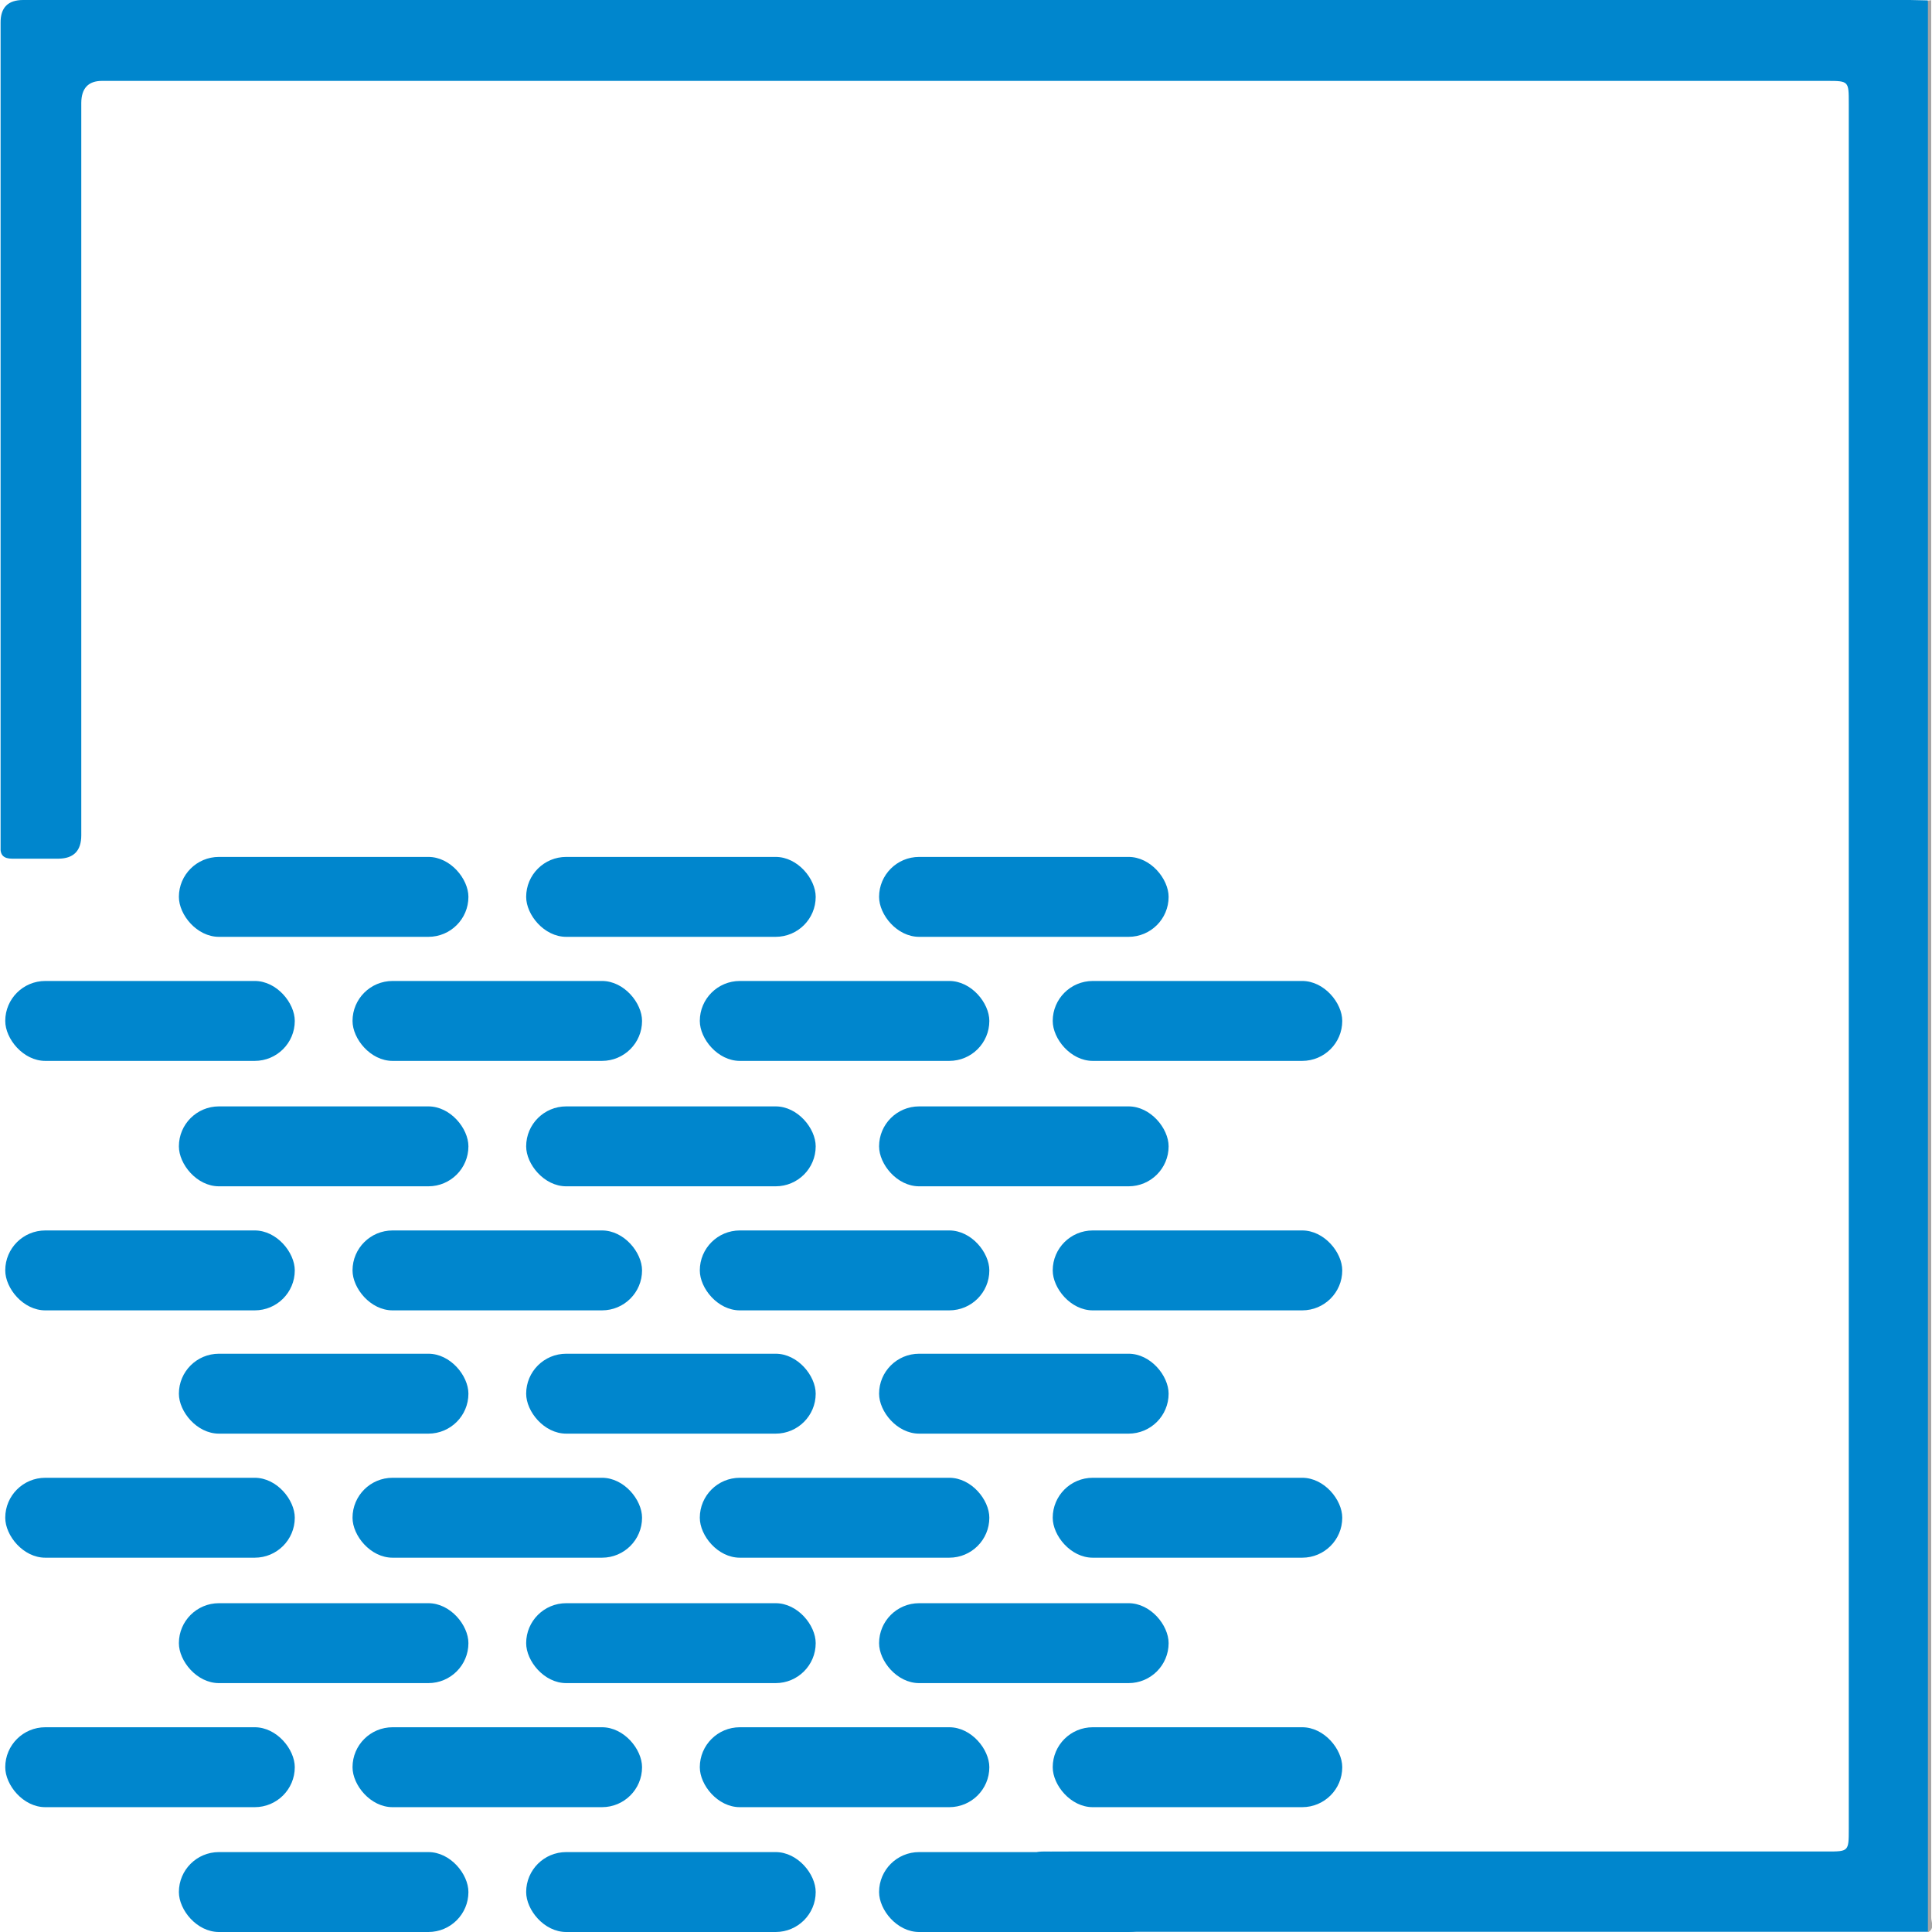 <?xml version="1.0" encoding="UTF-8"?>
<svg xmlns="http://www.w3.org/2000/svg" version="1.1" viewBox="0 0 993.6 993.6">
  <defs>
    <style>
      .cls-1 {
        fill: none;
      }

      .cls-2 {
        fill: #0086cd;
      }

      .cls-3 {
        fill: #fff;
      }

      .cls-4 {
        fill: #a5d06b;
      }

      .cls-5 {
        fill: #a4a4a4;
      }

      .cls-6 {
        display: none;
      }
    </style>
  </defs>
  <!-- Generator: Adobe Illustrator 28.6.0, SVG Export Plug-In . SVG Version: 1.2.0 Build 709)  -->
  <g>
    <g id="Layer_1">
      <g id="Layer_1-2" class="cls-6">
        <path class="cls-4" d="M574.7,949.5h-157.2c-9-6.3-11.7-15.1-10.9-25.9.8-10.1.2-20.4.2-32-3.1,2.2-4.9,3.5-6.7,4.7-33.7,22.7-69.4,27.1-105.9,8.7-36.6-18.4-56.1-49.3-56.8-90.7-.6-35.6-.5-71.3,0-106.9.8-59.2,56.5-106.6,114.9-97.7,12.1,1.8,23.9,6.1,36.1,9.3-16.6-40.1-41-74.6-75.6-101.2-27-20.7-52.4-42.8-71.8-71.1-41.8-61.2-55.6-128-36.4-199.8,17.5-65.5,58-115,114.6-151.1,77.8-49.6,162.5-62.6,252-43,69.1,15.1,127.6,49.1,171.7,105.2,48.5,61.7,65.7,131.3,46.8,208.2-15,60.8-51.7,107.1-100.2,145.4-17.9,14.1-34.2,30.6-49.3,47.7-15.5,17.5-26.8,38.2-34.9,60.7,1.3,0,1.9,0,2.4-.2,73-33.4,148.3,14.5,148.8,94.8.2,34.2.4,68.3-.2,102.5-1.1,64-64.4,112.3-126.1,95.6-14.9-4-28.8-12-43.2-18.2,0,9.7-.5,20.9.2,31.9.8,10.8-3,18.3-12.5,23.1h0ZM498.1,541.9c.8-1.4,2-3.4,3-5.5,23.6-45.2,55.4-83.8,94.6-116.3,13.3-11.1,27.2-21.7,39.3-34,40.4-41.1,43.3-101.6,7.9-147.1-17.4-22.4-39.8-38.1-65.6-49.3-2.4-1.1-4.9-1.9-7.4-2.9-10.7-4.6-15-13.5-11.2-23.3,3.7-9.4,13.5-13.7,24.1-9.8,38.7,14.5,71.5,37.4,94.4,72.3,29.7,45.3,35.1,93.4,12,143.4-12.9,27.9-33.4,49.6-57.9,67.8-50.3,37.4-87.6,85-111.5,142.9-3.2,7.9-5.1,17-5.1,25.5-.3,99.3-.2,198.6-.2,297.9v10.1h37.2v-197.7c0-11.2.4-22.4,1.6-33.5,7.5-72.2,38.9-132.5,92.1-181.4,20.1-18.5,42.8-34.5,61.2-54.5,42-45.9,61.3-100.7,53-163.1-8.8-66.1-44.2-116.4-98.3-153.5-56.4-38.7-119.3-53.7-187.3-48.6-69.5,5.1-130.5,30.1-179.4,80.2-54.3,55.6-75.1,121.8-55.4,198.4,13,50.4,42.8,89.8,84,120.8,79.7,59.9,118.9,139.8,118.9,239.2v194h36.9c.1-2.1.3-3.8.3-5.5,0-103.4,0-206.8-.1-310.2,0-3.1-.7-6.5-1.8-9.4-24.2-61.8-62.7-112.6-115.8-152.7-13.5-10.2-26.3-22-37-35.1-26.5-32.4-38.3-69.7-32.7-111.8,5.1-37.9,23.7-68.6,51.1-94.2,19.3-18.1,41.8-31.4,66.5-40.8,11.7-4.5,21.8-.6,25.7,9.5,3.8,9.8-.8,18.8-12.3,23.6-1.9.8-3.9,1.4-5.8,2.2-26.7,11.4-49.9,27.6-67.4,51.1-17,22.7-25.8,48-23,76.7,3.5,36,21.8,63.6,49.4,85.3,27.8,21.9,55.2,44.3,76.4,72.9,15.8,21.4,30.2,43.9,45.5,66.4h.1ZM720.4,763.9h1c0-17.7.3-35.4,0-53-.8-37.1-29.7-65.9-66.4-66.6-34.5-.6-65.8,26.8-67.2,61.7-1.5,37.1-1.5,74.3,0,111.3,1.5,35.5,29,61.2,64.1,63.1,32.7,1.8,63.2-22.2,68-56.6,2.7-19.6.5-39.9.5-59.9h0ZM405.5,763.1h-.2c0-21.2,1.7-42.5-.4-63.5-3.1-31.7-35.5-57.1-67.3-55.2-35.9,2.1-64.5,29.7-64.9,63.3-.4,35.9-.4,71.9,0,107.8.4,34.7,28.7,63,64.3,65,32.8,1.8,64.5-23.3,68.1-56.5,2.2-20.1.4-40.6.4-60.9h0Z"/>
        <path class="cls-4" d="M472.7,184.8c-10.2,0-17.7-7.7-17.5-17.8.2-9.5,7.8-17.3,17.2-17.5,9.7-.2,17.9,7.8,18,17.6.1,10.1-7.5,17.7-17.7,17.7Z"/>
      </g>
      <g id="Layer_2" class="cls-6">
        <g>
          <path class="cls-4" d="M830.7,420.9c-28.7-54.7-65.5-103.1-114.3-141.5-37.9-29.8-82.4-31.8-118.5-6.8-9.5,6.6-12.1,14.8-6.9,22,5.2,7.1,12.4,6.9,22.4,1.1,8.8-5.1,18.2-10.4,27.9-12.5,23-4.9,42.4,5.6,59.6,19.2,42.3,33.5,74.9,75.5,100.8,122.6,53.2,96.9,68.3,200.9,59,309.8-2.3,27.1-19.6,39.1-46.7,31.6-58.2-16-116.6-31-175-46.6-12.3-3.3-25.3-5.7-36.6-11.3-34.4-17.3-46.8-48.2-47.4-84.5-.7-40.7-.2-81.5,0-122.2,0-2.7.4-5.3.7-9.4,6.8,3.6,12.5,6.6,18.2,9.8,22.7,12.6,45.3,25.4,68.2,37.8,9.9,5.4,20.3.5,21.5-9.5.9-7.6-3.5-12.1-9.7-15.6-35.9-19.9-71.7-39.8-107.5-59.8-31-17.3-62.4-15.1-92.6.4-35.9,18.5-70.7,39.1-105.9,58.8-10.2,5.7-13.2,12.5-9.1,20.4,4.2,8.1,12.4,9.6,22.5,3.9,19.7-11,39.3-22,59-33,7.9-4.4,15.8-8.6,25.5-13.8,0,15,.1,27.9,0,40.7-.4,36.3.7,72.8-2,108.9-2.8,37.1-29.8,67.2-63.6,73.7-12.6,2.4-24.8,6.5-37.2,9.8-53.5,14.1-107,28.4-160.6,42.3-23.9,6.2-39.5-4.8-41.8-29.1-.8-8.1-1.4-16.2-1.9-24.3-5.5-84.1,5.6-165.6,38.4-243.6,27.4-65.1,66.4-122.1,121.6-166.9,27-21.9,58.6-31.9,91.6-6,7,5.5,15.4,3.4,19.8-3.2,4.1-6.2,2.7-14.2-3.9-19.1-15.4-11.5-32.5-18.6-51.9-19.5-31-1.3-56.7,11.4-79.2,31.1-65.3,57-109.8,127.9-137.1,209.7-26.4,79-32.9,160.2-25,243,4,41.2,37.6,65.2,77.6,54.6,53.8-14.3,107.7-28.3,161.4-42.8,19.9-5.4,40.7-9.3,58.9-18.3,43.4-21.5,61.4-60,62.4-106.7,1-47,.2-94,.2-141s-1.1-8.6,5.1-10.4c13.9-3.9,27.6-5.1,41.6-1.1,4.8,1.4,7.2,3.8,7,9.3-.4,11.3-.2,22.6,0,33.8.5,42.3-.5,84.6,2,126.8,2.6,44.3,35.4,84.9,75.8,96,70.3,19.3,140.8,37.7,211.3,55.9,28.5,7.4,60.7-10.7,68-39.2,4-15.3,4.8-31.5,5.7-47.4,5.5-101-11.8-197.7-59.1-287.9h-.2Z"/>
          <path class="cls-4" d="M548,398.7c9.5,9,19.9,17.3,31.2,23.9,31.6,18.4,63.8,35.7,96,53.2,3.3,1.8,8.7,3.2,11.3,1.7,4.3-2.6,9.5-7.5,9.9-11.8s-3.6-10.9-7.6-13.4c-16.8-10.3-34.3-19.4-51.4-29.1-19.8-11.2-40.1-21.9-59.3-34.2-20.2-12.9-29.5-31.5-28-56.5,2.5-40.9,3.2-81.9,4.6-122.9.4-11.4-4.5-17.6-13.2-17.8s-14.2,6.2-14.3,17.2c-.2,22.8-1.7,45.7-1.7,68.6-.4,5.4-2,36.2-3,54.3-1.7,26.4,6.5,48.8,25.5,66.8Z"/>
          <path class="cls-4" d="M311.4,452.2c-4,2.5-8,9.1-7.6,13.4s5.6,9.2,9.9,11.8c2.6,1.5,8,.1,11.3-1.7,32.1-17.5,64.4-34.8,96-53.2,11.2-6.5,21.7-14.9,31.2-23.9,19-18,27.2-40.4,25.7-66.8-1-18.1-2.6-49-3-54.3,0-22.8-1.5-45.8-1.7-68.6-.1-11-5.6-17.4-14.3-17.2-8.7.2-13.6,6.5-13.2,17.8,1.3,41,2.1,82,4.6,122.9,1.5,24.9-7.9,43.6-28,56.5-19.2,12.3-39.4,22.9-59.3,34.2-17.3,9.7-34.8,18.8-51.6,29.1Z"/>
        </g>
      </g>
      <g id="Layer_3" class="cls-6">
        <path class="cls-4" d="M799.3,90.1c62.2,24.9,81.2,103.9,38.3,164.5-8.8,12.4-11.7,21.7-5.9,36.5,7,17.9-2.2,36.7-3.2,54.6-.9,16.7,12.6,34.7,8,54-1.9,8.1-6,15.8-9.2,23.9,17.8,21.2,27.7,44,14.8,72-1.4,3,.3,8.7,2.4,12,13.9,22.5,11.2,43.9-1.9,66-3.9,6.6-5.3,16-4.4,23.8,4.3,37.5-5.3,55-39.7,68.9-2.4,1-5.3,2.7-6.4,4.8-12.1,23.3-33.5,30.8-57.4,35.2-7.4,1.3-14.8,4.7-21.4,8.5-20.4,11.8-43.1,18.1-63.4,6.4-20.6-11.8-38.3-6.3-59.8-1.2v50.3c-.2,25.4-8.3,48.1-24.1,67.9-22.6,28.2-63.5,30.3-88.8,4.2-17.8-18.3-27.4-40.6-27.6-66.2-.4-50.8-.2-101.6-.2-152.4.1-51.5,22.2-80.9,73-92.3,31.3-7,65.8-11.6,93,7,21.9,14.9,41.1,21.2,65.7,14.3,3.1-.9,6.6,0,7.9,0,7-18.8,13.5-36.1,20.5-54.7-15.1-19.3-23.8-41.5-11.6-68,1.5-3.4-.9-9.6-3.2-13.5-10.1-17.6-13.4-36.5-2.3-53.5,9.6-14.8,5.9-25.9-3.8-41-24.4,7.5-49.7,15.1-75,23.2-11,3.5-22.3,7-32.5,12.4-28.5,15.1-56.9,16-84.5-.5-8.3-5-14.5-5.6-23.2-2.1-22.9,9.3-47.4,9.5-67.5-3.6-20.4-13.3-40.1-15.2-59.6-10.7-1.4,16-3.1,31.8-4,47.5-.2,3.2,1.7,7.3,3.9,9.9,16.5,20,17.5,42.2,11.1,66.1-1.4,5.4-2.3,12.6.1,17,30.8,55.6,7.4,119.5-52.8,142.6-2.6,1-5.3,1.7-10,3.3,2.2,9.4,5.8,18.6,6.1,27.8,1.1,32.8,3.1,65.7.9,98.3-1.4,20.4-14.3,29.3-31.4,29.7-18.8.5-29-7.4-34.7-28.4-2.5-9.3-3.7-19-4.9-28.6-3.9-30.9-7.2-61.9-11.4-92.8-.6-4.4-3.4-9.9-6.9-12.2-43.3-28-53.8-51.5-43.3-99.9,1.1-5,2.3-10.1,4.5-14.6,8.6-17.8,13.8-33.4,3.5-54.8-9.5-19.7,4.3-39.3,20.6-54.8-10.7-20.1-14.7-40.4-.4-60.9,1.7-2.5-.2-7.4-.2-11.1.3-15,.9-30.1,1.1-45.1.1-4.1.4-9-1.7-12.1-23.1-34.3-23.8-64.7-1.6-97.8,44.3-66.2,162.1-73.4,207.4-12.1,8.6,11.6,13.7,25.8,21.5,40.7,10.1.6,23.5-.5,35.8,2.6,11.7,2.9,22.2,10.3,35.9,16.9,21.5-14.8,47.8-18.5,76.5-5.2,18.5-26.2,42.5-39,75.4-26.8,13.3-21.3,30.1-37.4,55.4-42.6,3.3-.7,7.3-4,8.8-7.1,12.1-25.8,33.8-39,60-46.3,9.5.2,18.7.2,27.8.2h0ZM713.5,309.5c4.1,9.3,6.3,18.5,11.5,25.2,7.5,9.6,7,16-1.1,25-17.2,19.3-16.1,32.9,0,52.8,3.7,4.6,6.2,14.3,3.8,19-13.9,27.9-14,35,7.8,56.1,10.9,10.6,10.7,17.8-1.2,27.6-18,14.8-20,33.1-9.6,51.5,2.9,5.2,1.5,12.9,2.1,19.4-6.6-.2-14.3,1.9-19.5-.9-18.9-9.9-37.2-10.8-55,1-10.6,7.1-16.4,3.1-24.8-4.4-11.9-10.6-25-22.9-39.5-26.7-17.5-4.5-37.7-3.5-55.8,0-42.9,8.2-58.4,29.1-58.5,72.7,0,45.7-.2,91.4.1,137,.1,9,1.1,18.2,3.2,27,6.5,27,24.4,44.6,43.4,43.9,18.5-.7,38-20.4,41.8-45.9,2.8-19,1.7-38.7,3-58,.6-9.7-2.9-13.2-12.5-16-31.9-9.3-52.5-37.7-52-68.3.1-8.7,1.4-17.8,12.2-15.8,4.8.9,10.9,8.8,11.7,14.3,3.8,24.1,16.7,44.3,36.5,46.2,17.1,1.7,35.7.5,52-4.6,12.8-4,21-5.7,32.2,3.5,16,13.2,35.8,14,52.5,2.4,12.9-9,26.2-12,40.8-14,13.4-1.9,26.3-6.1,30.4-20.9,3.1-11.3,9.3-15.6,20.5-16.4,15.5-1.2,23.5-10.6,23.4-26.1,0-9.1-2-18.2-1.3-27.2.6-8.2,1.6-17.8,6.1-24.2,14.3-20,14.2-32.6-1.6-51.9-3.7-4.5-6.3-14.3-4-18.7,14.1-26.9,13.7-35.4-8.6-57.6-7.9-7.8-9.6-13.6-2.3-23.2,16.4-21.5,15.5-33.3.3-55.6-3.1-4.6-5-14.4-2.3-17.7,16.2-20.5,11.3-39.7.8-60.5-2.6-5.2-1.2-16.2,2.7-20.3,27.4-28.2,34.8-61.9,30.3-99.3-4-32.6-28.7-49.5-61-42.9-20.8,4.2-31.6,18.2-40.2,36-2.5,5.3-8.2,12.2-13,12.8-26.9,3.2-43.8,17.4-52.5,42.5-3.5,10-10.6,11.1-19.1,7.7-33.2-13.4-39.7-11.6-57.3,18.2-5.7,9.6-12.5,13.8-22,6.3-20.8-16.2-48.1-12.5-67.7,7.9-13.1,13.6-19.7,11.3-26.6-5.9-2.4-6-8.5-13.5-14-14.5-12.4-2.2-26-3.1-38.1-.3-18.5,4.3-21.2,3.9-23.8-15.7-3-22.5-12.5-41.4-31.5-54.6-40.9-28.5-113.8-18.4-145.5,20.1-23,27.9-22.7,53.9,2,80.2,7.5,8,8.2,14.7,2.9,24.2-8.1,14.6-11.2,29.8,1,44.5,6.9,8.3,1.6,14.2-4.2,20.6-12.3,13.3-13.3,24.4-.9,37.5,12.1,12.9,9.3,20-3.9,29.7-21.1,15.4-22.6,30.2-6.4,50.4,6.6,8.2,5.8,14.5.7,23-6.4,10.5-13.3,21.6-16.2,33.4-11.1,45-1.6,70,36.2,80.3,4.3,1.2,9.6,7.2,10.3,11.6,4.9,30.2,8.9,60.6,12.7,91,1.8,14.1,1.9,28.5,4.3,42.5.8,4.5,6.5,8,10,12,3-3.8,7.4-7.2,8.6-11.5,2.2-8.2,4.2-17,3.4-25.2-3.1-31.6-7-63.1-11.3-94.6-1.8-13.4.8-20.7,15.8-24.4,12.8-3.2,25.8-9.9,35.8-18.5,31.3-26.8,33-68.5,5.2-97.2-8.3-8.5-6.7-14.9,1-23.2,15.3-16.7,10.2-43-9.6-52.6-12-5.8-12.5-13.6-5-23.2,8.9-11.3,12.2-23.7,4.2-36.3-7.9-12.4-13.8-26-29.8-32.6-9.8-4-18.3-14-24.4-23.2-3.6-5.5-4.7-18.3-1.2-21.7,7.6-7.2,14.2-.2,20.5,7,23.4,26.9,53,39.3,88.5,31.3,11.9-2.7,19.5-1.7,28.9,6.6,21,18.8,46.2,22.9,71.3,9.7,13.6-7.1,22.4-5.6,33.5,3.7,19.2,16.1,41.9,17.2,61.7,3.2,15.5-10.9,31.9-12.8,49.1-16.4,9.8-2,18-11,27.5-16,5.3-2.8,12.7-6.6,17.1-4.9,13.2,5.1,22.5,2,32.5-6.9,5-4.5,12.7-6.9,19.6-8.1,19.9-3.3,30.7-13.5,31.8-33.7.6-9.8,3.2-18.7,13.8-16.5,4.8,1,10.6,11.3,10.8,17.5,1.7,28.8-16.4,48.2-55,58.9h0Z"/>
      </g>
      <g id="Layer_4" class="cls-6">
        <g>
          <path class="cls-4" d="M231.1,893.2c-38.7-12.5-56-39-56-79.6s-2.9-56-6.4-83.7c-7.9-63.5,33.4-130.7,115.1-142.6,23.6-3.4,47.1-8.4,70.5-13.5,23-5.1,30.4-57.8,17.1-77.2-42.9-62.7-66.1-132.2-60.5-208.1,6.2-84.4,42.8-152,123.8-188.6,12.7-5.7,43.3-13.9,78.3-12.1,31.9,7.2,62,17.8,87.5,39.7,47.8,41,72.3,93.8,77.1,155.3,6,76.1-15.1,145.6-56.8,209.1-12.1,18.4-2.2,76.9,19.3,81.7,28.4,6.3,57,11.3,85.5,17,58.5,11.8,100.9,61.9,100.2,121.8-.5,40.5-3.4,81.2-7.6,121.5-3.3,31.9-25.2,49.6-54.4,59.2-177.6,0-355.1,0-532.7,0h0ZM402.2,529.9c-6.9,36.8-15.4,63.4-52.4,71-22.3,4.6-48.1,8.8-70.6,12.9-46.7,8.5-86.5,52.4-83.9,96.5,2.2,35.9,5.8,79.1,9.2,114.9,2,21.8,25.8,40.2,47.1,40.2,167.1,0,332.7,1.2,499.8,1.2s37.1-19,39.1-40.2c3.3-35.3,5.9-76.1,8-111.5,2.5-41.8-25-85.8-65.5-96.5-17-4.5-66.6-13.5-83.9-17.2-34.5-7.4-54-25.3-56.3-72.4-56.2,55.1-122.9,58.6-190.6,1.1h0ZM507.8,110.6c-55.7,0-104.9,25.1-132,63.2-44.9,63.1-47.4,152.1-26.4,222.9,14.7,49.4,48,103.6,92.5,134.2,34.8,24,75.9,25.5,110.9,1.3,39.9-27.7,70.9-79.6,86.2-124.1,23.8-69.1,26.3-153-12.6-218.3-26.7-44.3-78.3-77.6-118.6-79.2h0Z"/>
          <path class="cls-4" d="M692.1,641.1c-6,3.5-11.7,9.4-18,10.1-28.9,3.2-58.1,4-87,7.7-11.6,1.5-22.3,8.6-33.8,11.9-5.7,1.6-13.6,2.4-17.9-.4-3.1-2-4.4-6.7-2-9,8.8-8.1,18.8-18.4,29.6-20,36.1-5.4,72.6-7.8,109.1-10.1,6.5-.4,13.2-1.2,19.9,1.8,0,2.7,0,5.3,0,8h0Z"/>
          <path class="cls-4" d="M470.3,667.4c-4.8,2-9.5,5-14.5,5.7-4.5.7-11.5.5-13.6-2.2-9.6-12.1-22.6-11.7-35.7-12.7-29-2-58.1-3.9-87-7.3-5.3-.6-9.7-8.5-14.5-13.1,5.4-4.6,9.6-7,14.6-6.7,38.7,2.2,77.5,5.4,116,10.2,13.9,1.8,25.4,5.6,34.7,26.1Z"/>
        </g>
      </g>
      <g id="Layer_6" class="cls-6">
        <path class="cls-3" d="M909.2,403.2c12.8,9.2,25.2,18.1,37.1,26.6-17.3-2.5-40.2-13.4-37.1-26.6Z"/>
        <g>
          <path class="cls-4" d="M794.4,386.9c0-1.1-.9-2-2-2.1-4.3-.3-10.2-1.6-13.9-2.7-27.2-8.3-35.4-14.7-52.9-31.7-103.1-100.2-204.9-201.8-307.6-303.4-29.9,15.5-20.8,27.9-5.3,43.2,99.2,97.6,197.4,196.1,296.6,293.6,16.2,15.9,22.8,30.4,17.4,54.1-32.7,146.3-184.8,211.9-312.1,131.7-37.3-23.5-70.2-54.2-106.7-82.8-4.9,4.5-11.1,9.9-16.9,15.9-1.3,1.3-.6,4.5-1,7.8,73.1,80.2,158,135.9,275.6,125-24.7,111.8-48.3,218.5-71.6,324,29,14.2,35.6,2.6,40.4-19.7,20.5-95.8,42-191.4,65-286.6,3-12.4,15.1-27.3,26.7-32.2,71-30.1,113-83.4,134-156.6,5.6-19.5-2.8-37.2,31.2-40.7,2.5-.4,3.3-26.6,3.1-36.8h0Z"/>
          <path class="cls-4" d="M592.6,349c-9.6-11.4-29.2-59.4-39-70.7-12-13.9-25-27.1-48.5-32.7-7.9-1.9-15.8-3.8-24-4.9-5.7-.8-9.1,1.3-9.7,5.4-1.4,9.2.5,17.8,12.1,23.6,8,3.9,16.8,7,24.9,10.8,11.4,5.3,23,10.5,33.6,16.6,5.8,3.4,9.2,8.8,14.4,12.8,11.7,8.9,34.2,53.9,46.3,62.5,4.3,3,8.3,5.8,9.8,10.4,1.8,5.7,4.9,11.2,12.2,15,9.7,5,20.4,8.8,32.1,10.6,11.1,1.7,22.5,2.4,32.7,3.5-5.1.2-11.4.7-17.8.8-14.1.3-28.2-.2-41.6-3.6-12.8-3.2-25.3-6.9-38-10.2-.3-.1-.7-.2-1.1-.3-3.7-1.7-42.8-19.7-64.1-42.2-22.4-23.7-35,4.6-29.8,13s6.3,16.9,30.9,16.9,46.8,14.2,60.6,16.7c12.9,3.6,25.7,7.3,38.7,10.8,5.6,1.5,11.6,2.8,17.6,3.2,13.6,1,27.1-.4,40.5-2.2,6.5-.9,12.9-1.9,19.4-2.9-.5.6-1.1.9-1.8,1.1-19,5-38.3,9.5-58.3,11.8-24.4,2.8-48.8,5.2-73.3,7.5-10.1.9-20.3,1.1-29.9-2.6-4.9-1.9-9.9-4-15.3-5-5.6-1-11.7-1.5-17.4-1.1-6.4.5-11.3,3.5-13.1,8-1.5,3.8,1.9,6.8,5.5,9.3,7.7,5.5,17.1,9,27.7,10.7,9.3,1.5,18.7,1.8,26.2-3.4,11.2-7.7,25-10.5,40.1-10.5s34.3-2,50.9-5.5c2-.4,4.1-.8,6.2-1.2.2.3.4.6.6.9-5.8,2.5-11.3,5.4-17.4,7.4-8.5,2.8-17.6,4.8-26.3,7.3-4.9,1.4-6.5,3.6-5.7,6.8,1,3.8,5.2,6.8,9.9,7,11.5.5,24.8-6.3,27.5-14.2,3-9,12.1-14.3,23.1-18.1,11.2-3.9,22.8-7.1,34.1-10.9,4.2-1.4,8-3.5,13.1-5.8-10.1,9-18.8,17.6-28.8,25.3-12.3,9.4-24,19.6-40.6,25.7-3.8,1.4-7.4,3-11.2,4.4-16.5,6.3-33.7,10.4-52.9,9.4-13.4-.7-26.2-2.2-36.1-9.3-9.2-6.6-20.3-10.9-33-13-6.5-1.1-13.5-1.3-18.4,2.6-6.6,5.3-8.6,11.6-5,18.3,3.4,6.3,11.1,8.4,19.9,9,8.7.6,17.4.8,26,1.5,32.8,2.5,63.8-2,93.3-11.8,5-1.7,9.7-3.7,15.2-5.8-3.5,3.9-6.8,7.2-9.5,10.8-12.8,16.6-27.1,32.5-44.8,46.9-13.7,11.2-29.6,18.9-50.2,22-9.1,1.4-18.1,3-27,5-5.5,1.2-9.4,4-10.8,8.1-4.5,12.4,10.1,23.3,28.1,21,15-1.9,26.2-7.4,33.5-17.1,3.3-4.4,8-8.3,12.8-11.9,5.1-3.9,11.8-6.9,16.6-10.9,18.6-15.3,33.8-32.2,44.9-50.9,2.3-3.9,5.7-7.4,8.6-11.1.4,2.8,0,5.2-.8,7.6-2.1,6.1-3.6,12.4-6.7,18.2-2.4,4.7-4.2,9.4-3.5,14.4.5,3.2,1.1,6.8,5.9,8.1,5,1.4,9-.9,12.8-3,.2,0,.5-.3.7-.4,11-7.5,12.1-23.2,2.2-31.4-6-5-6.8-17.2-.6-22.1,10.7-8.4,21.5-16.7,33.1-24.5,14.4-9.6,22.1-21.6,27.6-34.6.7-1.6.2-2.5-2.1-3.2-13.3-3.9-26.4-8.5-40-11.8-13.3-3.2-25.4-7.7-36.4-13.9-4.1-2.3-4.8-4.2-2.5-7.5,4.3-5.9,8.4-11.9,12-18.1,3.7-6.3.9-11-7.6-14.3-1.7-.7-3.5-1.3-5.3-1.8-13.5-4-24.3.7-25.2,11-.3,2.8,0,5.6,0,8.5-4.9-3.7-9.3-7.6-12.8-11.8h0ZM627.7,387.7c11.8,5.9,23.2,11.7,34.1,17.2-16-1.7-37-8.7-34.1-17.2Z"/>
        </g>
      </g>
      <g id="Layer_7" class="cls-6">
        <g>
          <path class="cls-1" d="M383,166.3c20,.1,36.8-16.6,36.8-36.7s-16.5-36.7-36.6-36.7-36.8,16.4-36.9,36.6c-.1,19.9,16.6,36.7,36.7,36.8Z"/>
          <path class="cls-1" d="M710.8,562h-60.4v66.1h-65.6v60h66v65.8h60v-66h65.9v-60h-65.9v-65.9h0Z"/>
          <path class="cls-1" d="M879.6,507.8c-6.1-1.6-12.3-2.8-18.5-4.4-60.8-15.6-119.7-35.8-171.8-72.1-6.1-4.3-12.3-3.6-18.3.6-31.5,22.2-66,38.7-102.4,50.7-28.2,9.3-56.9,16.8-85.5,24.8-10,2.8-14,7.2-14,17.5v16.4h-.2c.5,9.2,1,18.3,1.6,27.5,3.7,52.4,14.3,103.4,34.5,152,32.3,77.6,85.3,135.9,161.7,172.2,9.5,4.5,18,4.6,27.5,0,55-26.2,99.8-64.3,132.4-115.9,49-77.8,65.6-164.2,65.5-254.7,0-7.6-4.6-12.6-12.5-14.7h0ZM843.4,641.2c-9,48.1-26,92.9-56.5,131.7-26.5,33.8-60.2,58.1-100,74-3.9,1.6-9.7,1.1-13.7-.5-69.7-28.7-115.2-80.1-140.5-150.3-14.8-41.1-21.2-83.7-20.8-127.3v-24.9c0-4.6,1.6-6.8,6.6-7.8,33-6.5,65.5-15.1,96.6-28.3,22.7-9.6,44.1-21.2,62.1-38.3,2.2-2.1,3.9-2.9,6.6-.4,30.4,28.5,68.1,42.8,107,54.3,16.9,5,34.2,8.8,51.5,12.5,5.1,1.1,6.8,3.2,7.1,8.1,1.9,32.6,0,65-6,97.2h0Z"/>
          <path class="cls-4" d="M932.3,490.8c-.4-11-4.5-15.1-15.2-17.2-37.1-7.2-73.8-16.2-109.4-29.1-42.8-15.4-83.9-33.8-117.2-66.2-5.8-5.6-14-5.1-20.2.4-4.1,3.6-7.9,7.6-12.1,11-24.2,19.9-51.8,34-80.6,45.7-43,17.6-87.7,29.3-133.3,38.2-10.3,2-14.6,6.3-15.2,15.8-4.8,76.3,3.5,151.1,28.9,223.4,36.7,104.3,103.8,180.8,206.6,224.4,11,4.7,21.1,4.7,32.1,0,85.9-36.4,148.6-96.7,188.7-180.8,34.1-71.6,47.1-147.7,47-226.3,0-13,.4-26.2,0-39.3h0ZM826.7,777.3c-32.5,51.7-77.3,89.7-132.4,115.9-9.5,4.5-18,4.4-27.5,0-76.4-36.3-129.4-94.6-161.7-172.2-20.3-48.7-30.8-99.6-34.5-152-.6-9.2-1.1-18.3-1.6-27.5h.2v-16.4c.1-10.3,4-14.7,14-17.5,28.6-8,57.3-15.5,85.5-24.8,36.4-12,70.9-28.5,102.4-50.7,6-4.2,12.2-4.8,18.3-.6,52.1,36.3,111,56.5,171.8,72.1,6.1,1.6,12.3,2.8,18.5,4.4,7.9,2,12.5,7,12.6,14.7,0,90.5-16.5,176.9-65.6,254.7h0Z"/>
          <path class="cls-4" d="M446.9,811c-108,.2-216,0-324,0h-8.8V202.8h87.3v-52.5H61v713.5h428.6c-10.7-15.7-21.5-31-31.8-46.7-2.8-4.3-5.5-6.1-10.9-6.1h0Z"/>
          <path class="cls-4" d="M278.6,235h209.2c18.2,0,28.7-10.7,28.7-29v-63.3h-57.8c3.2-22.9-1.6-43.3-15.8-60.9-14.3-17.8-33.2-27.4-56-28.7-18-1-34.7,3.8-49.2,14.7-25,18.7-33.9,44.4-30.7,75.2h-57.4v6.9c0,18.8-.1,37.6,0,56.4.2,18.3,10.6,28.7,29,28.7h0ZM383.2,92.9c20.2,0,36.7,16.6,36.6,36.7,0,20.1-16.8,36.8-36.8,36.7s-36.8-16.9-36.7-36.9c.1-20.1,16.7-36.5,36.9-36.5Z"/>
          <path class="cls-4" d="M652.9,336.1c17.7-8.5,34.8-9,52.4-1.6v-184.2h-140.4v53h88v132.8Z"/>
          <path class="cls-4" d="M179.7,320.5c.6,10.2,8.1,16.7,19.7,16.7h182.9v.6h141c14.9,0,29.7.1,44.6-.1,11.6-.2,19.1-7.8,18.7-18.3-.5-10.8-8.3-17.2-21.3-17.2-96.6-.1-193.2-.3-289.8-.4-25.6,0-51.1-.1-76.7,0-11.9,0-19.8,8-19.1,18.7h0Z"/>
          <path class="cls-4" d="M495.9,416.7c14.3-3.7,28.2-8.6,42.3-13-.2-.7-.4-1.3-.5-2-.4-.1-.8-.3-1.2-.3-112.8-.1-225.6-.2-338.5-.2s-4.8.4-7,1.2c-8.3,3.1-12.6,10.9-11.1,19.3,1.7,9.2,8.9,14.8,19.5,14.8,70.4.1,140.8.1,211.2.1s5.2-.3,7.8-.9c25.9-6.2,51.8-12.2,77.5-19h0Z"/>
          <path class="cls-4" d="M185.4,729c4,3,9.8,5,14.9,5,63.4.4,126.8.3,190.2.4h27c-3.2-9.8-6.4-18.4-8.6-27.2-1.6-6.3-4.2-8.4-11-8.3-58.6.3-117.2,0-175.8,0s-17.5-.3-26.2,0c-7.4.3-12.8,4.5-15.2,11.5-2.5,7.1-1.2,14.1,4.7,18.4v.2Z"/>
          <path class="cls-4" d="M191.4,633.8c3,1,6.4,1,9.7,1h190.3c-1.7-12.2-3.3-23.6-5-35.3h-6.4c-43.3,0-86.6,0-129.9-.2h-52.5c-9,0-16.6,6.4-17.8,14.4-1.3,8.8,3.5,17.5,11.6,20h0Z"/>
          <path class="cls-4" d="M198.7,535.6c59.8.3,119.7.4,179.5.5,1.4,0,2.8-.5,4.4-.8v-34.3c-1.6-.2-2.7-.4-3.8-.4-60.1-.1-120.1-.2-180.2-.3-10.9,0-18.8,7.2-19,16.7-.2,11,7.1,18.5,19.1,18.6h0Z"/>
          <path class="cls-4" d="M842.4,535.8c-17.3-3.7-34.6-7.5-51.5-12.5-39-11.5-76.7-25.8-107-54.3-2.6-2.5-4.3-1.7-6.6.4-18,17.1-39.5,28.7-62.1,38.3-31.1,13.2-63.6,21.7-96.6,28.3-5,1-6.6,3.2-6.6,7.8v24.9c-.4,43.6,6.1,86.2,20.8,127.3,25.2,70.2,70.8,121.7,140.5,150.3,4,1.7,9.8,2.1,13.7.5,39.8-15.9,73.4-40.2,100-74,30.5-38.9,47.5-83.6,56.5-131.7,6-32.2,7.9-64.6,6.1-97.3-.4-4.8-2.1-6.9-7.2-8h0ZM776.7,687.9h-65.9v66h-60v-65.8h-66v-60h65.6v-66.1h60.4v65.9h65.9v60h0Z"/>
        </g>
      </g>
      <path class="cls-2" d="M529.8,993.6c0-11.3,0-22.6-.3-33.9-.2-5.9,2.2-7.6,7.8-7.5,25.9.2-13.5,0,12.4,0h389.8c11.2,0,11.3,0,11.3-11.5V53.2c0-11.5,0-11.6-11.3-11.6H52.5q-10.6,0-10.7,11.3v376.7c0,7.9-3.9,11.9-11.6,12H6.2c-4.1,0-6.2-1.7-5.9-5.9,0-1.9,0-3.9,0-5.8V11.8C.2,3.9,4.1,0,11.9,0h970.4c3,0,6.1.2,9.1.2,1.7,2.8.9,5.9.9,8.9v975.5c0,3,.8,6.1-.8,8.9h-461.7Z"/>
      <path class="cls-5" d="M991.5,993.6V.3c.6,0,1.2-.2,1.7-.2,0,328.7,0,657.4,0,986.1,0,2.4,1.9,5.6-1.6,7.5h0Z"/>
      <g>
        <g>
          <rect class="cls-2" x="2.7" y="504.5" width="148.9" height="41.1" rx="20.6" ry="20.6"/>
          <rect class="cls-2" x="181.3" y="504.5" width="148.9" height="41.1" rx="20.6" ry="20.6"/>
          <rect class="cls-2" x="359.9" y="504.5" width="148.9" height="41.1" rx="20.6" ry="20.6"/>
          <rect class="cls-2" x="541.4" y="504.5" width="148.9" height="41.1" rx="20.6" ry="20.6"/>
        </g>
        <g>
          <rect class="cls-2" x="92" y="440.7" width="148.9" height="41.1" rx="20.6" ry="20.6"/>
          <rect class="cls-2" x="270.6" y="440.7" width="148.9" height="41.1" rx="20.6" ry="20.6"/>
          <rect class="cls-2" x="452.1" y="440.7" width="148.9" height="41.1" rx="20.6" ry="20.6"/>
        </g>
        <g>
          <rect class="cls-2" x="2.7" y="632.8" width="148.9" height="41.1" rx="20.6" ry="20.6"/>
          <rect class="cls-2" x="181.3" y="632.8" width="148.9" height="41.1" rx="20.6" ry="20.6"/>
          <rect class="cls-2" x="359.9" y="632.8" width="148.9" height="41.1" rx="20.6" ry="20.6"/>
          <rect class="cls-2" x="541.4" y="632.8" width="148.9" height="41.1" rx="20.6" ry="20.6"/>
        </g>
        <g>
          <rect class="cls-2" x="92" y="569" width="148.9" height="41.1" rx="20.6" ry="20.6"/>
          <rect class="cls-2" x="270.6" y="569" width="148.9" height="41.1" rx="20.6" ry="20.6"/>
          <rect class="cls-2" x="452.1" y="569" width="148.9" height="41.1" rx="20.6" ry="20.6"/>
        </g>
        <g>
          <rect class="cls-2" x="2.7" y="760" width="148.9" height="41.1" rx="20.6" ry="20.6"/>
          <rect class="cls-2" x="181.3" y="760" width="148.9" height="41.1" rx="20.6" ry="20.6"/>
          <rect class="cls-2" x="359.9" y="760" width="148.9" height="41.1" rx="20.6" ry="20.6"/>
          <rect class="cls-2" x="541.4" y="760" width="148.9" height="41.1" rx="20.6" ry="20.6"/>
        </g>
        <g>
          <rect class="cls-2" x="92" y="696.2" width="148.9" height="41.1" rx="20.6" ry="20.6"/>
          <rect class="cls-2" x="270.6" y="696.2" width="148.9" height="41.1" rx="20.6" ry="20.6"/>
          <rect class="cls-2" x="452.1" y="696.2" width="148.9" height="41.1" rx="20.6" ry="20.6"/>
        </g>
        <g>
          <rect class="cls-2" x="2.7" y="888.3" width="148.9" height="41.1" rx="20.6" ry="20.6"/>
          <rect class="cls-2" x="181.3" y="888.3" width="148.9" height="41.1" rx="20.6" ry="20.6"/>
          <rect class="cls-2" x="359.9" y="888.3" width="148.9" height="41.1" rx="20.6" ry="20.6"/>
          <rect class="cls-2" x="541.4" y="888.3" width="148.9" height="41.1" rx="20.6" ry="20.6"/>
        </g>
        <g>
          <rect class="cls-2" x="92" y="824.5" width="148.9" height="41.1" rx="20.6" ry="20.6"/>
          <rect class="cls-2" x="270.6" y="824.5" width="148.9" height="41.1" rx="20.6" ry="20.6"/>
          <rect class="cls-2" x="452.1" y="824.5" width="148.9" height="41.1" rx="20.6" ry="20.6"/>
        </g>
        <g>
          <rect class="cls-2" x="92" y="952.5" width="148.9" height="41.1" rx="20.6" ry="20.6"/>
          <rect class="cls-2" x="270.6" y="952.5" width="148.9" height="41.1" rx="20.6" ry="20.6"/>
          <rect class="cls-2" x="452.1" y="952.5" width="148.9" height="41.1" rx="20.6" ry="20.6"/>
        </g>
      </g>
    </g>
  </g>
</svg>